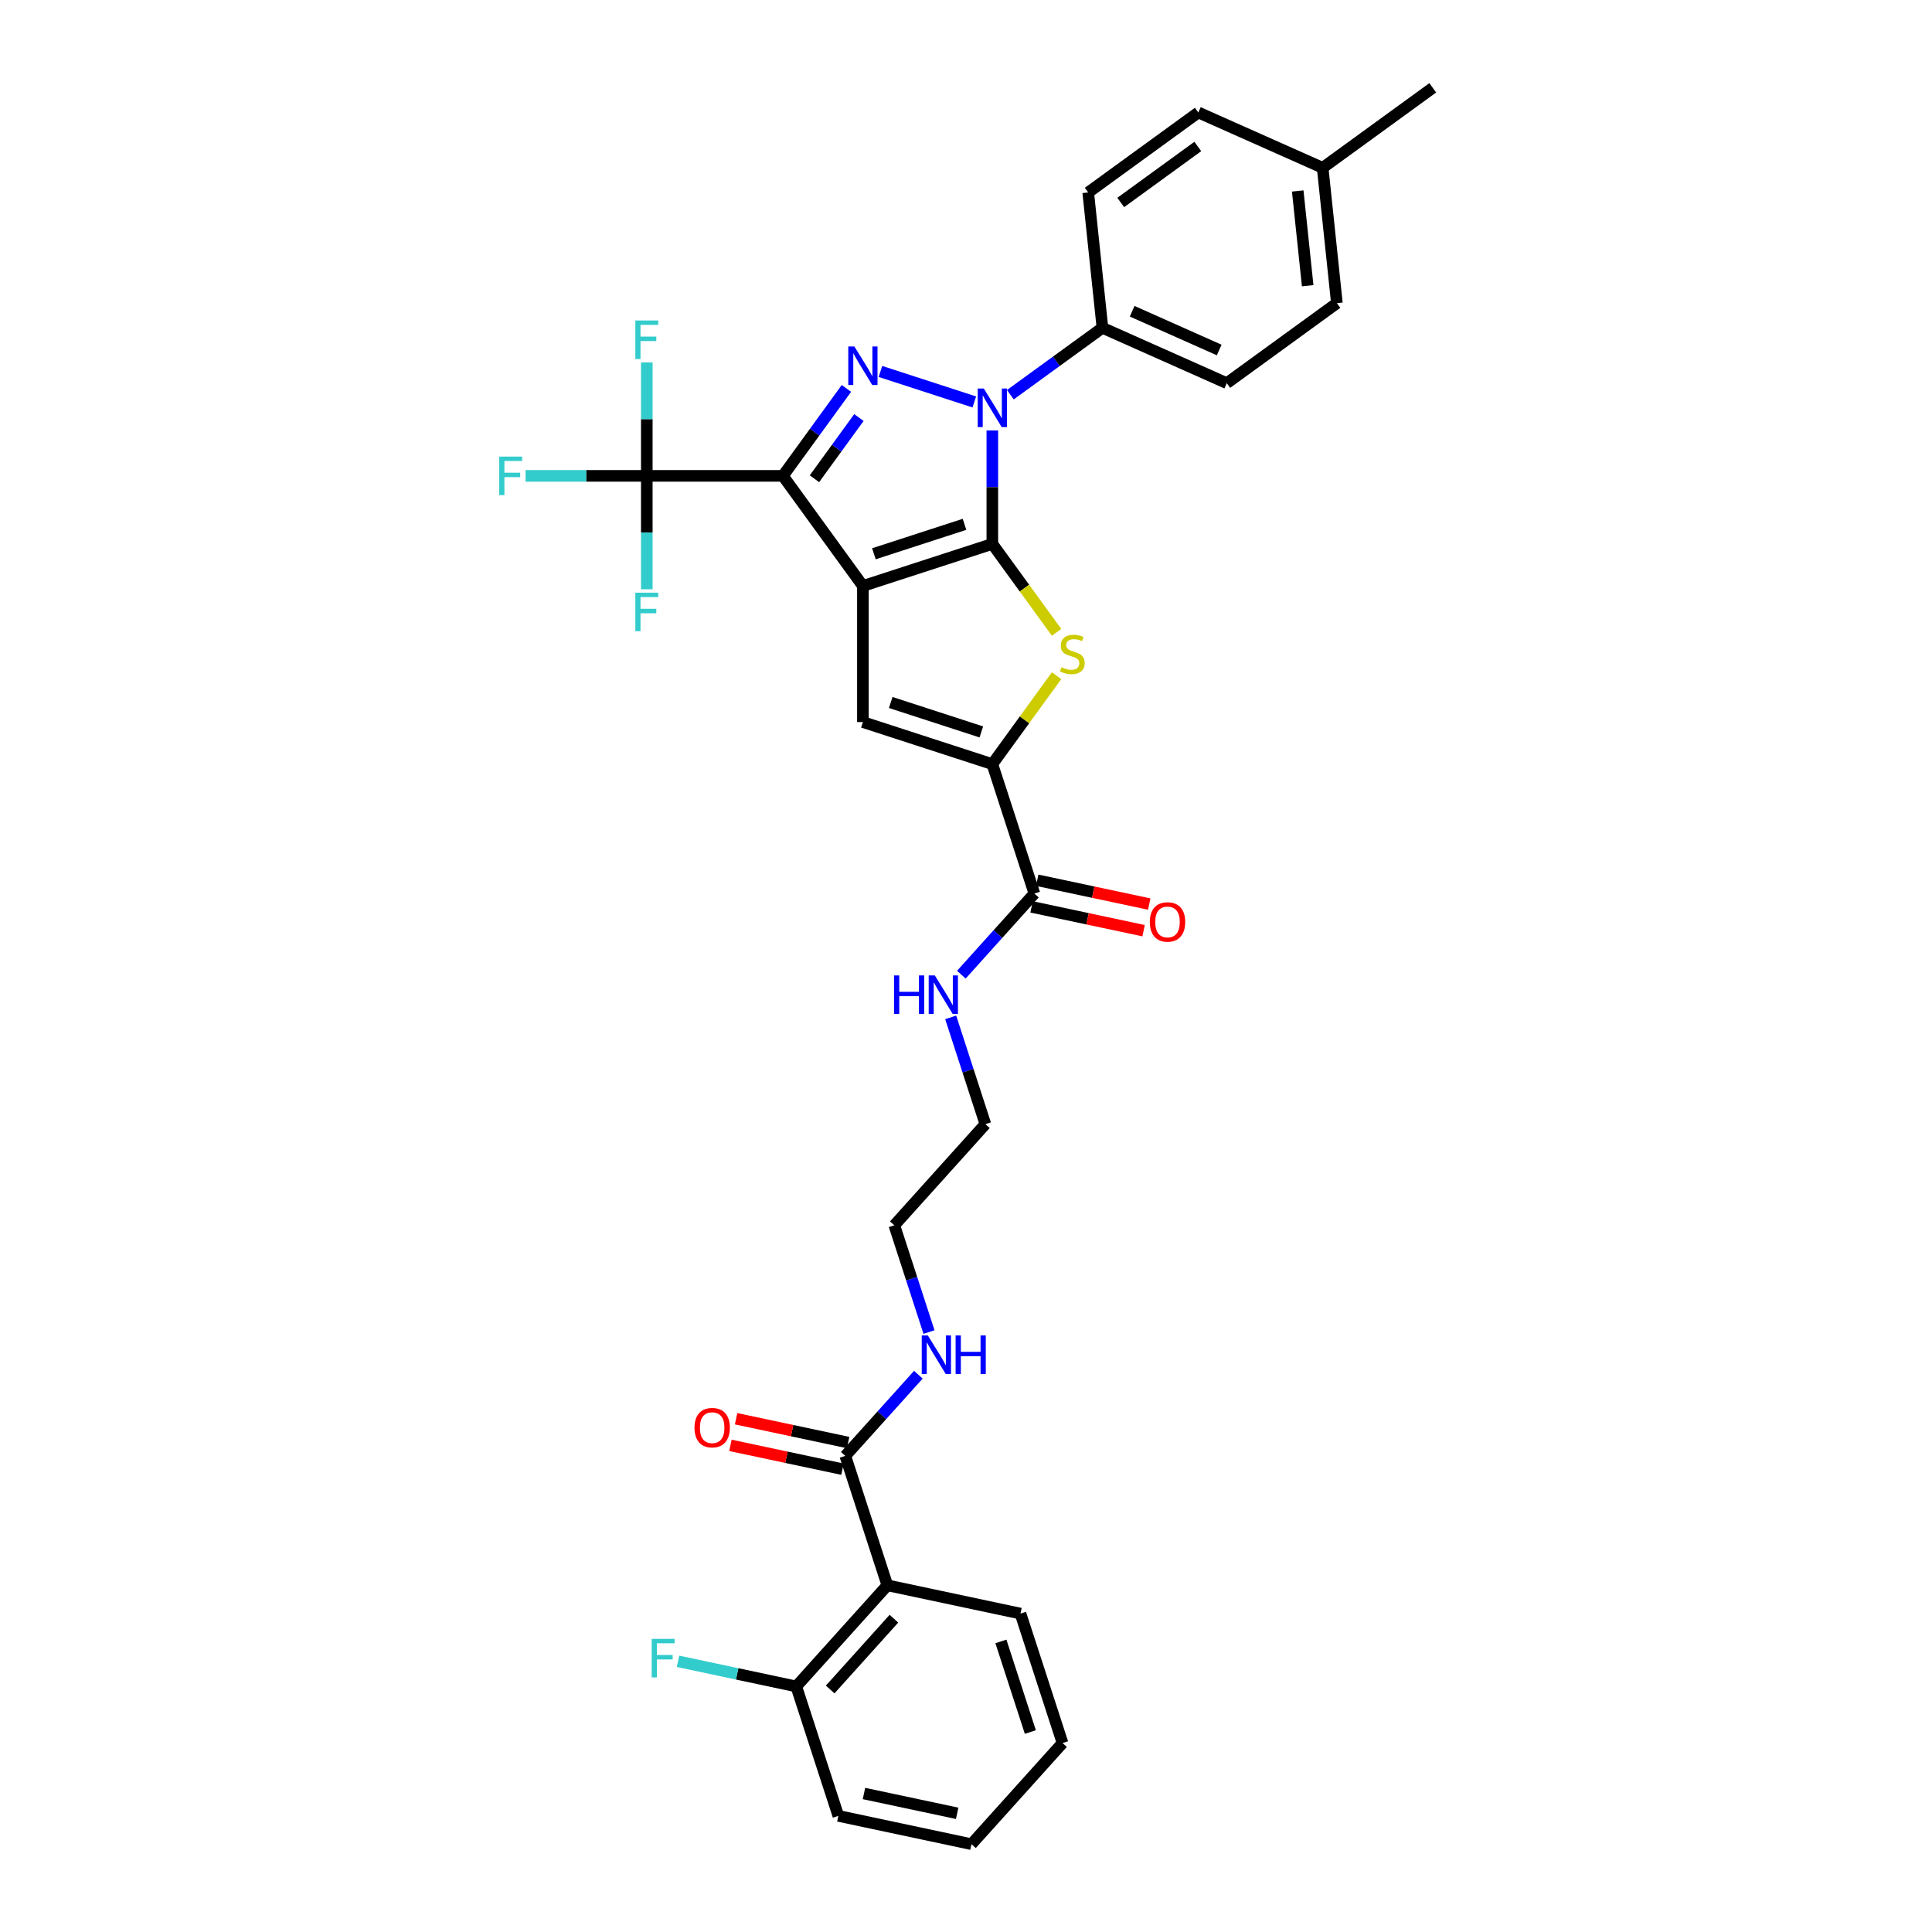 <?xml version='1.0' encoding='iso-8859-1'?>
<svg version='1.1' baseProfile='full'
              xmlns='http://www.w3.org/2000/svg'
                      xmlns:rdkit='http://www.rdkit.org/xml'
                      xmlns:xlink='http://www.w3.org/1999/xlink'
                  xml:space='preserve'
width='1000px' height='1000px' viewBox='0 0 1000 1000'>
<!-- END OF HEADER -->
<rect style='opacity:1.0;fill:#FFFFFF;stroke:none' width='1000' height='1000' x='0' y='0'> </rect>
<path class='bond-0' d='M 475.336,711.561 L 456.43,732.557' style='fill:none;fill-rule:evenodd;stroke:#0000FF;stroke-width:6px;stroke-linecap:butt;stroke-linejoin:miter;stroke-opacity:1' />
<path class='bond-0' d='M 456.43,732.557 L 437.525,753.554' style='fill:none;fill-rule:evenodd;stroke:#000000;stroke-width:6px;stroke-linecap:butt;stroke-linejoin:miter;stroke-opacity:1' />
<path class='bond-1' d='M 480.849,689.466 L 471.871,661.836' style='fill:none;fill-rule:evenodd;stroke:#0000FF;stroke-width:6px;stroke-linecap:butt;stroke-linejoin:miter;stroke-opacity:1' />
<path class='bond-1' d='M 471.871,661.836 L 462.894,634.205' style='fill:none;fill-rule:evenodd;stroke:#000000;stroke-width:6px;stroke-linecap:butt;stroke-linejoin:miter;stroke-opacity:1' />
<path class='bond-2' d='M 459.294,820.551 L 412.157,872.902' style='fill:none;fill-rule:evenodd;stroke:#000000;stroke-width:6px;stroke-linecap:butt;stroke-linejoin:miter;stroke-opacity:1' />
<path class='bond-2' d='M 462.694,837.831 L 429.698,874.477' style='fill:none;fill-rule:evenodd;stroke:#000000;stroke-width:6px;stroke-linecap:butt;stroke-linejoin:miter;stroke-opacity:1' />
<path class='bond-3' d='M 459.294,820.551 L 528.2,835.197' style='fill:none;fill-rule:evenodd;stroke:#000000;stroke-width:6px;stroke-linecap:butt;stroke-linejoin:miter;stroke-opacity:1' />
<path class='bond-4' d='M 459.294,820.551 L 437.525,753.554' style='fill:none;fill-rule:evenodd;stroke:#000000;stroke-width:6px;stroke-linecap:butt;stroke-linejoin:miter;stroke-opacity:1' />
<path class='bond-5' d='M 438.99,746.663 L 409.997,740.5' style='fill:none;fill-rule:evenodd;stroke:#000000;stroke-width:6px;stroke-linecap:butt;stroke-linejoin:miter;stroke-opacity:1' />
<path class='bond-5' d='M 409.997,740.5 L 381.003,734.337' style='fill:none;fill-rule:evenodd;stroke:#FF0000;stroke-width:6px;stroke-linecap:butt;stroke-linejoin:miter;stroke-opacity:1' />
<path class='bond-5' d='M 436.061,760.444 L 407.067,754.281' style='fill:none;fill-rule:evenodd;stroke:#000000;stroke-width:6px;stroke-linecap:butt;stroke-linejoin:miter;stroke-opacity:1' />
<path class='bond-5' d='M 407.067,754.281 L 378.074,748.119' style='fill:none;fill-rule:evenodd;stroke:#FF0000;stroke-width:6px;stroke-linecap:butt;stroke-linejoin:miter;stroke-opacity:1' />
<path class='bond-6' d='M 412.157,872.902 L 381.551,866.396' style='fill:none;fill-rule:evenodd;stroke:#000000;stroke-width:6px;stroke-linecap:butt;stroke-linejoin:miter;stroke-opacity:1' />
<path class='bond-6' d='M 381.551,866.396 L 350.944,859.891' style='fill:none;fill-rule:evenodd;stroke:#33CCCC;stroke-width:6px;stroke-linecap:butt;stroke-linejoin:miter;stroke-opacity:1' />
<path class='bond-7' d='M 412.157,872.902 L 433.926,939.899' style='fill:none;fill-rule:evenodd;stroke:#000000;stroke-width:6px;stroke-linecap:butt;stroke-linejoin:miter;stroke-opacity:1' />
<path class='bond-8' d='M 535.399,462.506 L 516.494,483.502' style='fill:none;fill-rule:evenodd;stroke:#000000;stroke-width:6px;stroke-linecap:butt;stroke-linejoin:miter;stroke-opacity:1' />
<path class='bond-8' d='M 516.494,483.502 L 497.589,504.498' style='fill:none;fill-rule:evenodd;stroke:#0000FF;stroke-width:6px;stroke-linecap:butt;stroke-linejoin:miter;stroke-opacity:1' />
<path class='bond-9' d='M 533.934,469.397 L 562.928,475.559' style='fill:none;fill-rule:evenodd;stroke:#000000;stroke-width:6px;stroke-linecap:butt;stroke-linejoin:miter;stroke-opacity:1' />
<path class='bond-9' d='M 562.928,475.559 L 591.921,481.722' style='fill:none;fill-rule:evenodd;stroke:#FF0000;stroke-width:6px;stroke-linecap:butt;stroke-linejoin:miter;stroke-opacity:1' />
<path class='bond-9' d='M 536.864,455.616 L 565.857,461.778' style='fill:none;fill-rule:evenodd;stroke:#000000;stroke-width:6px;stroke-linecap:butt;stroke-linejoin:miter;stroke-opacity:1' />
<path class='bond-9' d='M 565.857,461.778 L 594.85,467.941' style='fill:none;fill-rule:evenodd;stroke:#FF0000;stroke-width:6px;stroke-linecap:butt;stroke-linejoin:miter;stroke-opacity:1' />
<path class='bond-10' d='M 535.399,462.506 L 513.63,395.509' style='fill:none;fill-rule:evenodd;stroke:#000000;stroke-width:6px;stroke-linecap:butt;stroke-linejoin:miter;stroke-opacity:1' />
<path class='bond-11' d='M 492.075,526.593 L 501.053,554.224' style='fill:none;fill-rule:evenodd;stroke:#0000FF;stroke-width:6px;stroke-linecap:butt;stroke-linejoin:miter;stroke-opacity:1' />
<path class='bond-11' d='M 501.053,554.224 L 510.031,581.854' style='fill:none;fill-rule:evenodd;stroke:#000000;stroke-width:6px;stroke-linecap:butt;stroke-linejoin:miter;stroke-opacity:1' />
<path class='bond-12' d='M 462.894,634.205 L 510.031,581.854' style='fill:none;fill-rule:evenodd;stroke:#000000;stroke-width:6px;stroke-linecap:butt;stroke-linejoin:miter;stroke-opacity:1' />
<path class='bond-13' d='M 513.63,222.817 L 513.63,252.172' style='fill:none;fill-rule:evenodd;stroke:#0000FF;stroke-width:6px;stroke-linecap:butt;stroke-linejoin:miter;stroke-opacity:1' />
<path class='bond-13' d='M 513.63,252.172 L 513.63,281.526' style='fill:none;fill-rule:evenodd;stroke:#000000;stroke-width:6px;stroke-linecap:butt;stroke-linejoin:miter;stroke-opacity:1' />
<path class='bond-14' d='M 504.303,208.05 L 455.715,192.263' style='fill:none;fill-rule:evenodd;stroke:#0000FF;stroke-width:6px;stroke-linecap:butt;stroke-linejoin:miter;stroke-opacity:1' />
<path class='bond-15' d='M 522.957,204.305 L 546.789,186.989' style='fill:none;fill-rule:evenodd;stroke:#0000FF;stroke-width:6px;stroke-linecap:butt;stroke-linejoin:miter;stroke-opacity:1' />
<path class='bond-15' d='M 546.789,186.989 L 570.622,169.674' style='fill:none;fill-rule:evenodd;stroke:#000000;stroke-width:6px;stroke-linecap:butt;stroke-linejoin:miter;stroke-opacity:1' />
<path class='bond-16' d='M 405.226,246.304 L 334.781,246.304' style='fill:none;fill-rule:evenodd;stroke:#000000;stroke-width:6px;stroke-linecap:butt;stroke-linejoin:miter;stroke-opacity:1' />
<path class='bond-17' d='M 405.226,246.304 L 446.633,303.295' style='fill:none;fill-rule:evenodd;stroke:#000000;stroke-width:6px;stroke-linecap:butt;stroke-linejoin:miter;stroke-opacity:1' />
<path class='bond-18' d='M 405.226,246.304 L 421.666,223.676' style='fill:none;fill-rule:evenodd;stroke:#000000;stroke-width:6px;stroke-linecap:butt;stroke-linejoin:miter;stroke-opacity:1' />
<path class='bond-18' d='M 421.666,223.676 L 438.106,201.048' style='fill:none;fill-rule:evenodd;stroke:#0000FF;stroke-width:6px;stroke-linecap:butt;stroke-linejoin:miter;stroke-opacity:1' />
<path class='bond-18' d='M 421.557,247.797 L 433.064,231.957' style='fill:none;fill-rule:evenodd;stroke:#000000;stroke-width:6px;stroke-linecap:butt;stroke-linejoin:miter;stroke-opacity:1' />
<path class='bond-18' d='M 433.064,231.957 L 444.572,216.118' style='fill:none;fill-rule:evenodd;stroke:#0000FF;stroke-width:6px;stroke-linecap:butt;stroke-linejoin:miter;stroke-opacity:1' />
<path class='bond-19' d='M 446.633,303.295 L 513.63,281.526' style='fill:none;fill-rule:evenodd;stroke:#000000;stroke-width:6px;stroke-linecap:butt;stroke-linejoin:miter;stroke-opacity:1' />
<path class='bond-19' d='M 452.329,286.63 L 499.227,271.392' style='fill:none;fill-rule:evenodd;stroke:#000000;stroke-width:6px;stroke-linecap:butt;stroke-linejoin:miter;stroke-opacity:1' />
<path class='bond-20' d='M 446.633,303.295 L 446.633,373.74' style='fill:none;fill-rule:evenodd;stroke:#000000;stroke-width:6px;stroke-linecap:butt;stroke-linejoin:miter;stroke-opacity:1' />
<path class='bond-21' d='M 513.63,281.526 L 530.255,304.408' style='fill:none;fill-rule:evenodd;stroke:#000000;stroke-width:6px;stroke-linecap:butt;stroke-linejoin:miter;stroke-opacity:1' />
<path class='bond-21' d='M 530.255,304.408 L 546.879,327.29' style='fill:none;fill-rule:evenodd;stroke:#CCCC00;stroke-width:6px;stroke-linecap:butt;stroke-linejoin:miter;stroke-opacity:1' />
<path class='bond-22' d='M 546.879,349.745 L 530.255,372.627' style='fill:none;fill-rule:evenodd;stroke:#CCCC00;stroke-width:6px;stroke-linecap:butt;stroke-linejoin:miter;stroke-opacity:1' />
<path class='bond-22' d='M 530.255,372.627 L 513.63,395.509' style='fill:none;fill-rule:evenodd;stroke:#000000;stroke-width:6px;stroke-linecap:butt;stroke-linejoin:miter;stroke-opacity:1' />
<path class='bond-23' d='M 513.63,395.509 L 446.633,373.74' style='fill:none;fill-rule:evenodd;stroke:#000000;stroke-width:6px;stroke-linecap:butt;stroke-linejoin:miter;stroke-opacity:1' />
<path class='bond-23' d='M 507.934,378.844 L 461.036,363.606' style='fill:none;fill-rule:evenodd;stroke:#000000;stroke-width:6px;stroke-linecap:butt;stroke-linejoin:miter;stroke-opacity:1' />
<path class='bond-24' d='M 570.622,169.674 L 634.976,198.327' style='fill:none;fill-rule:evenodd;stroke:#000000;stroke-width:6px;stroke-linecap:butt;stroke-linejoin:miter;stroke-opacity:1' />
<path class='bond-24' d='M 586.005,161.101 L 631.054,181.158' style='fill:none;fill-rule:evenodd;stroke:#000000;stroke-width:6px;stroke-linecap:butt;stroke-linejoin:miter;stroke-opacity:1' />
<path class='bond-25' d='M 570.622,169.674 L 563.258,99.615' style='fill:none;fill-rule:evenodd;stroke:#000000;stroke-width:6px;stroke-linecap:butt;stroke-linejoin:miter;stroke-opacity:1' />
<path class='bond-26' d='M 684.604,86.861 L 691.968,156.92' style='fill:none;fill-rule:evenodd;stroke:#000000;stroke-width:6px;stroke-linecap:butt;stroke-linejoin:miter;stroke-opacity:1' />
<path class='bond-26' d='M 671.697,98.843 L 676.851,147.884' style='fill:none;fill-rule:evenodd;stroke:#000000;stroke-width:6px;stroke-linecap:butt;stroke-linejoin:miter;stroke-opacity:1' />
<path class='bond-27' d='M 684.604,86.861 L 741.595,45.455' style='fill:none;fill-rule:evenodd;stroke:#000000;stroke-width:6px;stroke-linecap:butt;stroke-linejoin:miter;stroke-opacity:1' />
<path class='bond-28' d='M 684.604,86.861 L 620.249,58.209' style='fill:none;fill-rule:evenodd;stroke:#000000;stroke-width:6px;stroke-linecap:butt;stroke-linejoin:miter;stroke-opacity:1' />
<path class='bond-29' d='M 334.781,246.304 L 303.405,246.304' style='fill:none;fill-rule:evenodd;stroke:#000000;stroke-width:6px;stroke-linecap:butt;stroke-linejoin:miter;stroke-opacity:1' />
<path class='bond-29' d='M 303.405,246.304 L 272.029,246.304' style='fill:none;fill-rule:evenodd;stroke:#33CCCC;stroke-width:6px;stroke-linecap:butt;stroke-linejoin:miter;stroke-opacity:1' />
<path class='bond-30' d='M 334.781,246.304 L 334.781,216.949' style='fill:none;fill-rule:evenodd;stroke:#000000;stroke-width:6px;stroke-linecap:butt;stroke-linejoin:miter;stroke-opacity:1' />
<path class='bond-30' d='M 334.781,216.949 L 334.781,187.595' style='fill:none;fill-rule:evenodd;stroke:#33CCCC;stroke-width:6px;stroke-linecap:butt;stroke-linejoin:miter;stroke-opacity:1' />
<path class='bond-31' d='M 334.781,246.304 L 334.781,275.658' style='fill:none;fill-rule:evenodd;stroke:#000000;stroke-width:6px;stroke-linecap:butt;stroke-linejoin:miter;stroke-opacity:1' />
<path class='bond-31' d='M 334.781,275.658 L 334.781,305.013' style='fill:none;fill-rule:evenodd;stroke:#33CCCC;stroke-width:6px;stroke-linecap:butt;stroke-linejoin:miter;stroke-opacity:1' />
<path class='bond-32' d='M 634.976,198.327 L 691.968,156.92' style='fill:none;fill-rule:evenodd;stroke:#000000;stroke-width:6px;stroke-linecap:butt;stroke-linejoin:miter;stroke-opacity:1' />
<path class='bond-33' d='M 563.258,99.615 L 620.249,58.209' style='fill:none;fill-rule:evenodd;stroke:#000000;stroke-width:6px;stroke-linecap:butt;stroke-linejoin:miter;stroke-opacity:1' />
<path class='bond-33' d='M 580.088,104.802 L 619.982,75.818' style='fill:none;fill-rule:evenodd;stroke:#000000;stroke-width:6px;stroke-linecap:butt;stroke-linejoin:miter;stroke-opacity:1' />
<path class='bond-34' d='M 528.2,835.197 L 549.969,902.195' style='fill:none;fill-rule:evenodd;stroke:#000000;stroke-width:6px;stroke-linecap:butt;stroke-linejoin:miter;stroke-opacity:1' />
<path class='bond-34' d='M 518.066,849.601 L 533.304,896.499' style='fill:none;fill-rule:evenodd;stroke:#000000;stroke-width:6px;stroke-linecap:butt;stroke-linejoin:miter;stroke-opacity:1' />
<path class='bond-35' d='M 433.926,939.899 L 502.832,954.545' style='fill:none;fill-rule:evenodd;stroke:#000000;stroke-width:6px;stroke-linecap:butt;stroke-linejoin:miter;stroke-opacity:1' />
<path class='bond-35' d='M 447.191,928.315 L 495.425,938.567' style='fill:none;fill-rule:evenodd;stroke:#000000;stroke-width:6px;stroke-linecap:butt;stroke-linejoin:miter;stroke-opacity:1' />
<path class='bond-36' d='M 549.969,902.195 L 502.832,954.545' style='fill:none;fill-rule:evenodd;stroke:#000000;stroke-width:6px;stroke-linecap:butt;stroke-linejoin:miter;stroke-opacity:1' />
<path  class='atom-0' d='M 480.253 691.228
L 486.79 701.794
Q 487.438 702.837, 488.481 704.725
Q 489.523 706.613, 489.58 706.725
L 489.58 691.228
L 492.228 691.228
L 492.228 711.178
L 489.495 711.178
L 482.479 699.625
Q 481.661 698.272, 480.788 696.722
Q 479.943 695.172, 479.689 694.693
L 479.689 711.178
L 477.097 711.178
L 477.097 691.228
L 480.253 691.228
' fill='#0000FF'/>
<path  class='atom-0' d='M 494.623 691.228
L 497.328 691.228
L 497.328 699.709
L 507.529 699.709
L 507.529 691.228
L 510.234 691.228
L 510.234 711.178
L 507.529 711.178
L 507.529 701.963
L 497.328 701.963
L 497.328 711.178
L 494.623 711.178
L 494.623 691.228
' fill='#0000FF'/>
<path  class='atom-3' d='M 359.462 738.964
Q 359.462 734.173, 361.829 731.496
Q 364.196 728.819, 368.62 728.819
Q 373.044 728.819, 375.411 731.496
Q 377.778 734.173, 377.778 738.964
Q 377.778 743.81, 375.382 746.572
Q 372.987 749.305, 368.62 749.305
Q 364.224 749.305, 361.829 746.572
Q 359.462 743.838, 359.462 738.964
M 368.62 747.051
Q 371.663 747.051, 373.297 745.022
Q 374.96 742.965, 374.96 738.964
Q 374.96 735.047, 373.297 733.074
Q 371.663 731.074, 368.62 731.074
Q 365.576 731.074, 363.914 733.046
Q 362.28 735.019, 362.28 738.964
Q 362.28 742.993, 363.914 745.022
Q 365.576 747.051, 368.62 747.051
' fill='#FF0000'/>
<path  class='atom-6' d='M 462.747 504.882
L 465.452 504.882
L 465.452 513.364
L 475.652 513.364
L 475.652 504.882
L 478.357 504.882
L 478.357 524.832
L 475.652 524.832
L 475.652 515.618
L 465.452 515.618
L 465.452 524.832
L 462.747 524.832
L 462.747 504.882
' fill='#0000FF'/>
<path  class='atom-6' d='M 483.852 504.882
L 490.389 515.449
Q 491.037 516.491, 492.08 518.379
Q 493.123 520.267, 493.179 520.38
L 493.179 504.882
L 495.828 504.882
L 495.828 524.832
L 493.094 524.832
L 486.078 513.279
Q 485.261 511.927, 484.387 510.377
Q 483.542 508.827, 483.289 508.348
L 483.289 524.832
L 480.696 524.832
L 480.696 504.882
L 483.852 504.882
' fill='#0000FF'/>
<path  class='atom-7' d='M 595.147 477.209
Q 595.147 472.419, 597.514 469.742
Q 599.881 467.065, 604.305 467.065
Q 608.729 467.065, 611.096 469.742
Q 613.463 472.419, 613.463 477.209
Q 613.463 482.055, 611.067 484.817
Q 608.672 487.55, 604.305 487.55
Q 599.909 487.55, 597.514 484.817
Q 595.147 482.084, 595.147 477.209
M 604.305 485.296
Q 607.348 485.296, 608.982 483.267
Q 610.645 481.21, 610.645 477.209
Q 610.645 473.292, 608.982 471.32
Q 607.348 469.319, 604.305 469.319
Q 601.261 469.319, 599.599 471.291
Q 597.965 473.264, 597.965 477.209
Q 597.965 481.238, 599.599 483.267
Q 601.261 485.296, 604.305 485.296
' fill='#FF0000'/>
<path  class='atom-9' d='M 509.22 201.106
L 515.758 211.673
Q 516.406 212.715, 517.448 214.603
Q 518.491 216.491, 518.547 216.604
L 518.547 201.106
L 521.196 201.106
L 521.196 221.056
L 518.463 221.056
L 511.446 209.503
Q 510.629 208.15, 509.756 206.601
Q 508.91 205.051, 508.657 204.572
L 508.657 221.056
L 506.064 221.056
L 506.064 201.106
L 509.22 201.106
' fill='#0000FF'/>
<path  class='atom-11' d='M 442.223 179.337
L 448.76 189.904
Q 449.408 190.947, 450.451 192.835
Q 451.494 194.722, 451.55 194.835
L 451.55 179.337
L 454.199 179.337
L 454.199 199.287
L 451.465 199.287
L 444.449 187.734
Q 443.632 186.382, 442.758 184.832
Q 441.913 183.282, 441.659 182.803
L 441.659 199.287
L 439.067 199.287
L 439.067 179.337
L 442.223 179.337
' fill='#0000FF'/>
<path  class='atom-14' d='M 549.401 345.365
Q 549.627 345.449, 550.557 345.844
Q 551.486 346.238, 552.501 346.492
Q 553.543 346.717, 554.558 346.717
Q 556.446 346.717, 557.545 345.816
Q 558.644 344.886, 558.644 343.28
Q 558.644 342.181, 558.08 341.504
Q 557.545 340.828, 556.699 340.462
Q 555.854 340.095, 554.445 339.673
Q 552.67 339.137, 551.599 338.63
Q 550.557 338.123, 549.796 337.052
Q 549.063 335.981, 549.063 334.178
Q 549.063 331.67, 550.754 330.12
Q 552.473 328.571, 555.854 328.571
Q 558.165 328.571, 560.785 329.67
L 560.137 331.839
Q 557.742 330.853, 555.939 330.853
Q 553.994 330.853, 552.923 331.67
Q 551.853 332.459, 551.881 333.84
Q 551.881 334.911, 552.416 335.559
Q 552.98 336.207, 553.769 336.573
Q 554.586 336.939, 555.939 337.362
Q 557.742 337.926, 558.813 338.489
Q 559.883 339.053, 560.644 340.208
Q 561.433 341.335, 561.433 343.28
Q 561.433 346.041, 559.573 347.534
Q 557.742 349, 554.671 349
Q 552.895 349, 551.543 348.605
Q 550.218 348.239, 548.64 347.591
L 549.401 345.365
' fill='#CCCC00'/>
<path  class='atom-20' d='M 258.405 236.329
L 270.267 236.329
L 270.267 238.611
L 261.081 238.611
L 261.081 244.669
L 269.253 244.669
L 269.253 246.98
L 261.081 246.98
L 261.081 256.279
L 258.405 256.279
L 258.405 236.329
' fill='#33CCCC'/>
<path  class='atom-21' d='M 328.85 165.883
L 340.713 165.883
L 340.713 168.166
L 331.527 168.166
L 331.527 174.224
L 339.698 174.224
L 339.698 176.535
L 331.527 176.535
L 331.527 185.833
L 328.85 185.833
L 328.85 165.883
' fill='#33CCCC'/>
<path  class='atom-22' d='M 328.85 306.774
L 340.713 306.774
L 340.713 309.056
L 331.527 309.056
L 331.527 315.114
L 339.698 315.114
L 339.698 317.425
L 331.527 317.425
L 331.527 326.724
L 328.85 326.724
L 328.85 306.774
' fill='#33CCCC'/>
<path  class='atom-29' d='M 337.32 848.28
L 349.183 848.28
L 349.183 850.563
L 339.997 850.563
L 339.997 856.621
L 348.169 856.621
L 348.169 858.932
L 339.997 858.932
L 339.997 868.23
L 337.32 868.23
L 337.32 848.28
' fill='#33CCCC'/>
</svg>
